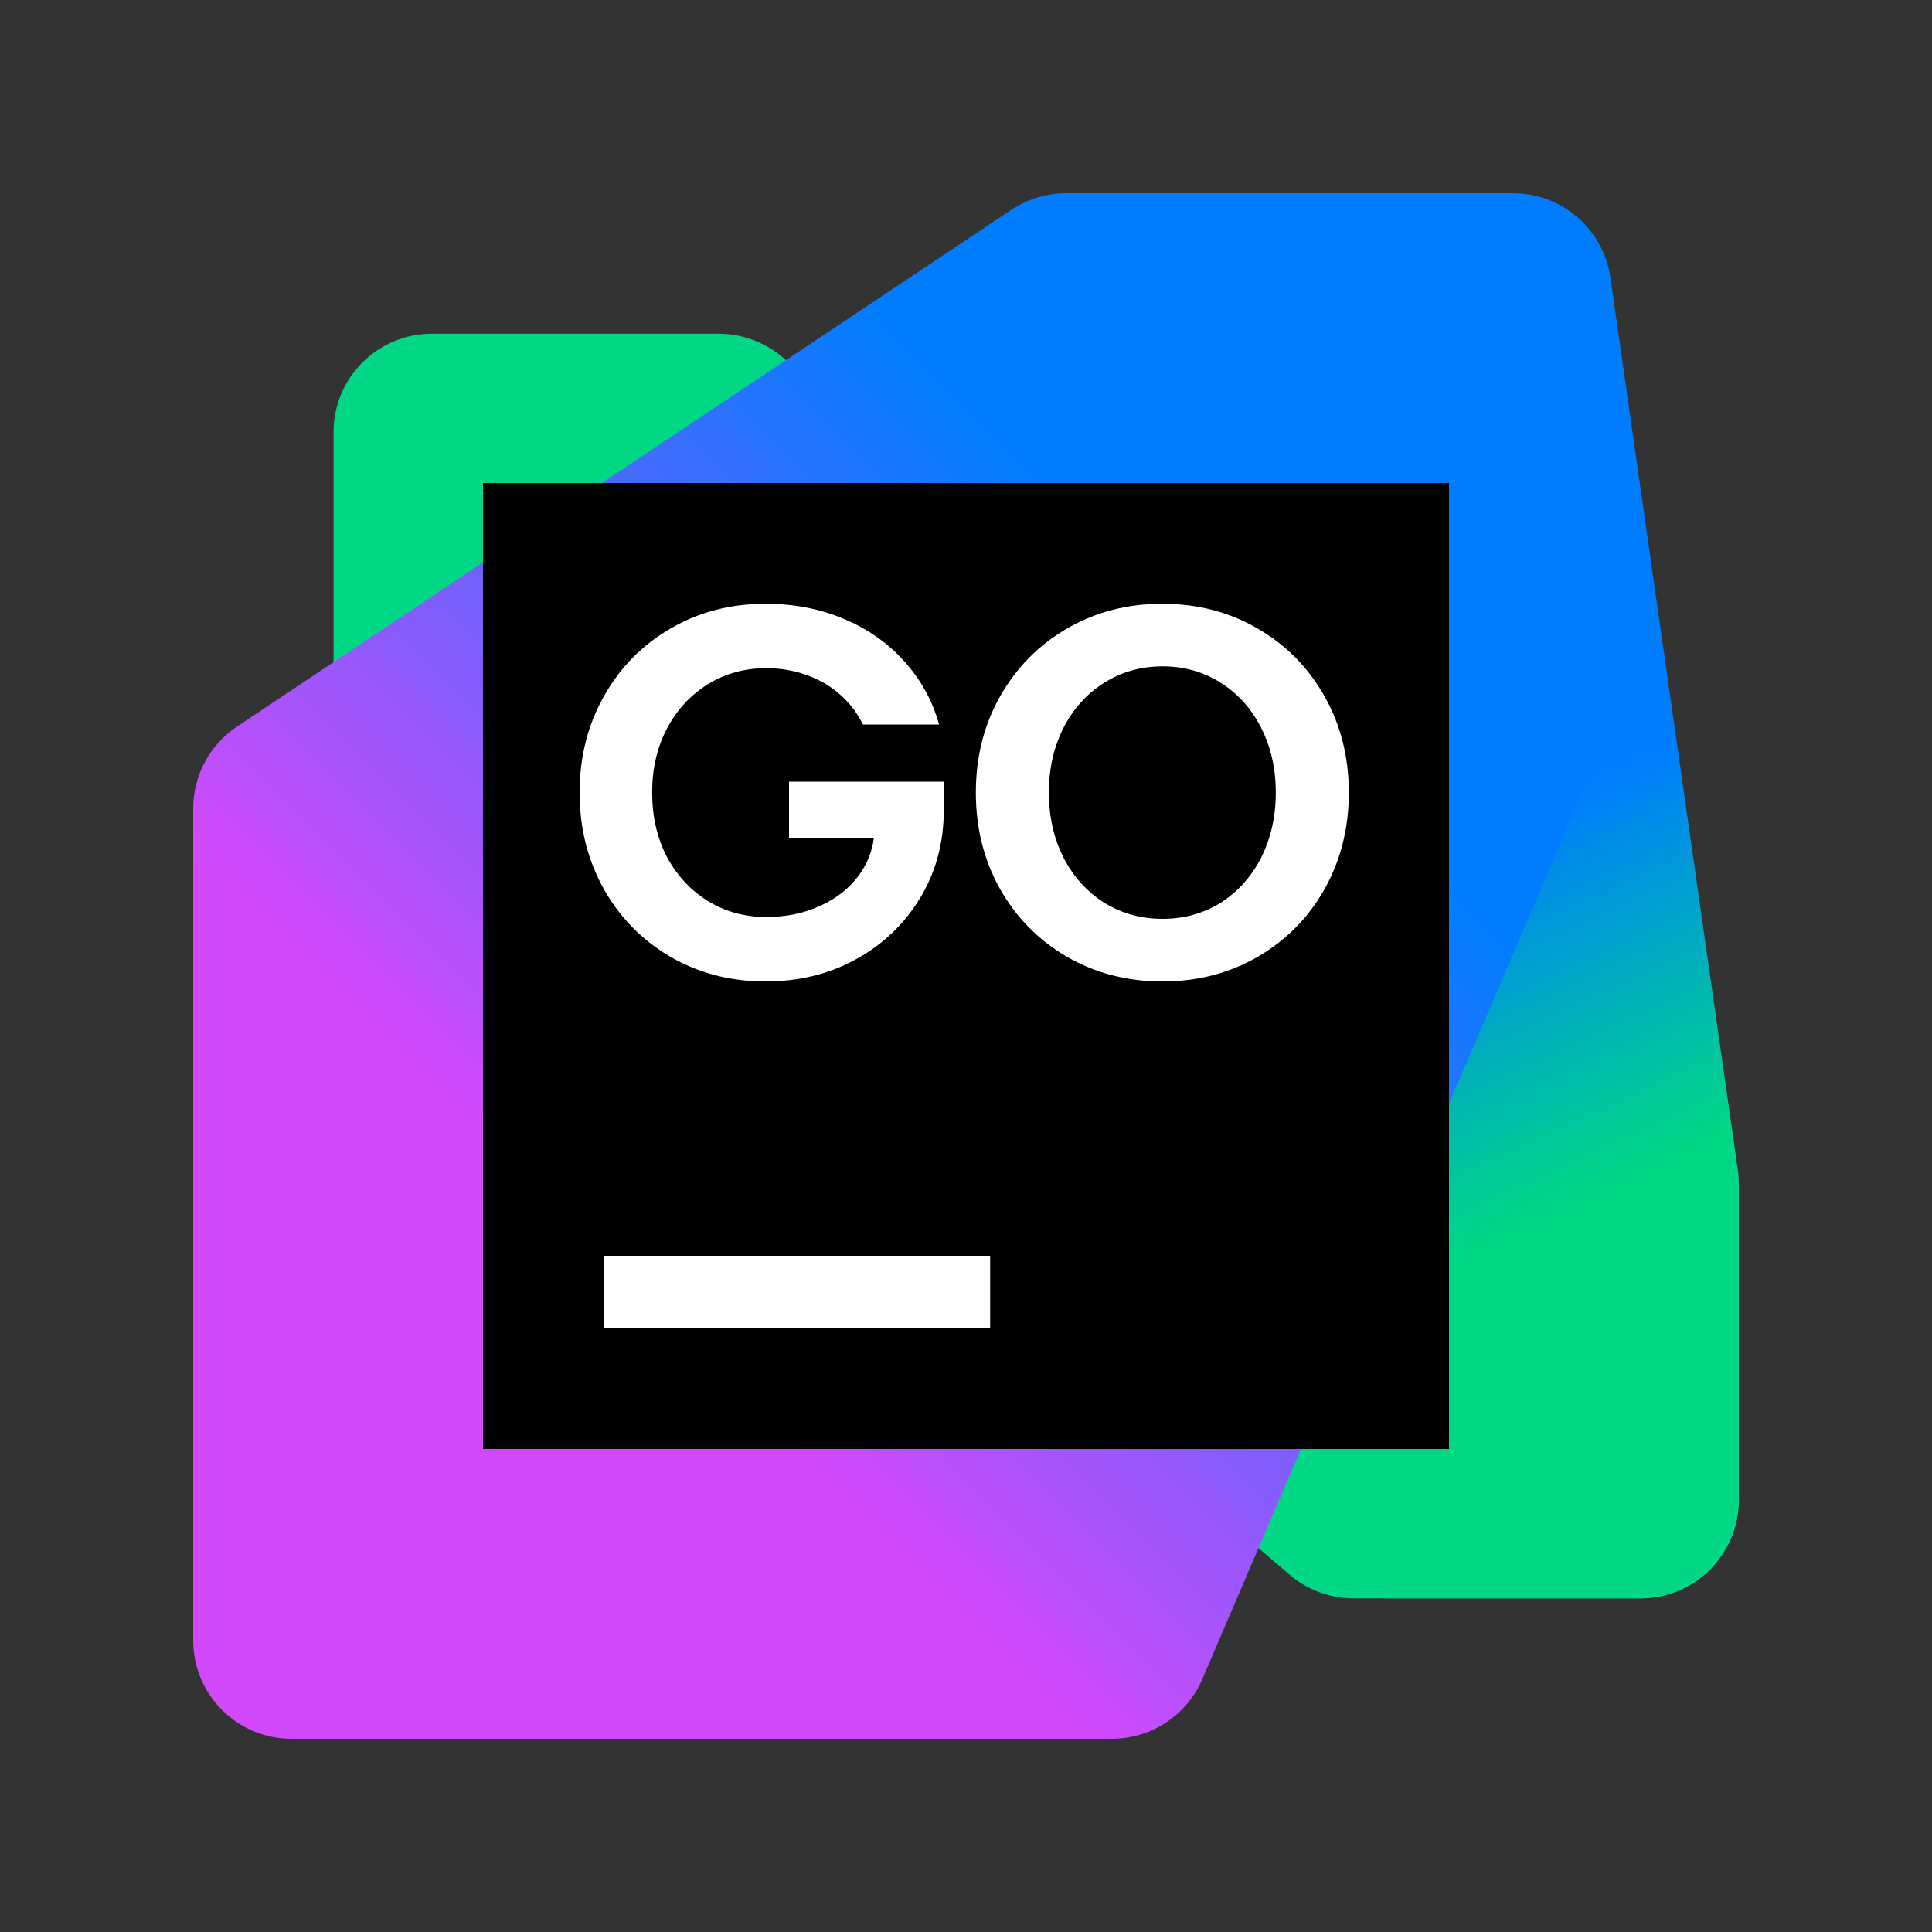 <svg width="20" height="20" viewBox="0 0 20 20" fill="none" xmlns="http://www.w3.org/2000/svg">
<rect x="0" y="0" width="20" height="20" fill="#333333" stroke="none"/>
<path d="M14.012 16.546L16.981 16.546C17.543 16.546 17.999 16.09 17.999 15.527V12.651C17.999 12.354 17.869 12.071 17.643 11.878L8.103 3.7C7.918 3.542 7.683 3.455 7.44 3.455H4.471C3.909 3.455 3.453 3.911 3.453 4.473V7.35C3.453 7.648 3.583 7.93 3.809 8.123L13.349 16.301C13.533 16.459 13.769 16.546 14.012 16.546Z" fill="#00D886"/>
<path d="M14.371 16.546H16.982C17.545 16.546 18 16.09 18 15.527V12.254C18 12.206 17.997 12.158 17.99 12.11L16.671 2.874C16.599 2.373 16.17 2 15.663 2H11.745C11.182 2 10.726 2.456 10.727 3.018L10.728 7.653C10.728 7.762 10.745 7.871 10.78 7.975L13.405 15.849C13.543 16.265 13.932 16.546 14.371 16.546Z" fill="url(#paint0_linear_12210_58940)"/>
<path d="M3.018 18H11.51C11.918 18 12.286 17.757 12.446 17.383L16.463 8.01C16.517 7.884 16.546 7.747 16.546 7.609V3.018C16.546 2.456 16.09 2 15.527 2H11.036C10.835 2 10.638 2.06 10.47 2.171L2.453 7.522C2.17 7.711 2 8.029 2 8.369L2 16.982C2 17.544 2.456 18 3.018 18Z" fill="url(#paint1_linear_12210_58940)"/>
<path d="M15 5H5V15H15V5Z" fill="black"/>
<path d="M6.942 9.906C7.236 10.075 7.564 10.16 7.925 10.16C8.273 10.16 8.586 10.083 8.865 9.928C9.146 9.773 9.366 9.561 9.527 9.293C9.689 9.023 9.77 8.722 9.77 8.389V8.092H8.168V8.672H9.047C9.029 8.812 8.978 8.94 8.895 9.056C8.796 9.192 8.662 9.3 8.492 9.377C8.325 9.454 8.138 9.493 7.931 9.493C7.708 9.493 7.506 9.437 7.326 9.326C7.146 9.214 7.005 9.061 6.902 8.867C6.801 8.671 6.751 8.45 6.751 8.205C6.751 7.96 6.801 7.741 6.902 7.546C7.005 7.35 7.146 7.196 7.326 7.084C7.506 6.973 7.708 6.917 7.931 6.917C8.082 6.917 8.223 6.941 8.355 6.99C8.486 7.037 8.601 7.104 8.698 7.192C8.797 7.279 8.875 7.382 8.933 7.5H9.721C9.653 7.254 9.533 7.036 9.362 6.847C9.193 6.658 8.984 6.511 8.736 6.407C8.489 6.302 8.219 6.25 7.925 6.25C7.564 6.25 7.236 6.335 6.942 6.506C6.649 6.676 6.418 6.91 6.251 7.209C6.084 7.505 6 7.838 6 8.205C6 8.572 6.084 8.905 6.251 9.204C6.419 9.501 6.649 9.735 6.942 9.906Z" fill="white"/>
<path fill-rule="evenodd" clip-rule="evenodd" d="M11.047 9.906C11.342 10.075 11.67 10.16 12.032 10.16C12.396 10.16 12.724 10.075 13.018 9.906C13.313 9.735 13.544 9.501 13.712 9.204C13.879 8.905 13.963 8.572 13.963 8.205C13.963 7.838 13.879 7.505 13.712 7.209C13.544 6.91 13.313 6.676 13.018 6.506C12.724 6.335 12.394 6.25 12.032 6.25C11.67 6.25 11.342 6.335 11.047 6.506C10.753 6.676 10.522 6.91 10.353 7.209C10.185 7.505 10.102 7.838 10.102 8.205C10.102 8.572 10.185 8.905 10.353 9.204C10.522 9.501 10.753 9.735 11.047 9.906ZM12.637 9.345C12.459 9.456 12.258 9.512 12.035 9.512C11.812 9.512 11.61 9.456 11.43 9.345C11.252 9.231 11.111 9.076 11.009 8.877C10.908 8.678 10.858 8.453 10.858 8.205C10.858 7.957 10.908 7.734 11.009 7.535C11.111 7.336 11.252 7.18 11.43 7.068C11.61 6.955 11.812 6.898 12.035 6.898C12.258 6.898 12.459 6.955 12.637 7.068C12.815 7.18 12.955 7.336 13.056 7.535C13.156 7.733 13.207 7.957 13.207 8.205C13.207 8.453 13.156 8.678 13.056 8.877C12.955 9.075 12.815 9.231 12.637 9.345Z" fill="white"/>
<path d="M6.25 13H10.25V13.75H6.25V13Z" fill="white"/>
<defs>
<linearGradient id="paint0_linear_12210_58940" x1="17.909" y1="15.511" x2="11.83" y2="2.399" gradientUnits="userSpaceOnUse">
<stop offset="0.24" stop-color="#00D886"/>
<stop offset="0.51" stop-color="#007DFE"/>
</linearGradient>
<linearGradient id="paint1_linear_12210_58940" x1="16.845" y1="3.095" x2="2.169" y2="17.771" gradientUnits="userSpaceOnUse">
<stop offset="0.27" stop-color="#007DFE"/>
<stop offset="0.7" stop-color="#D249FC"/>
</linearGradient>
</defs>
</svg>

